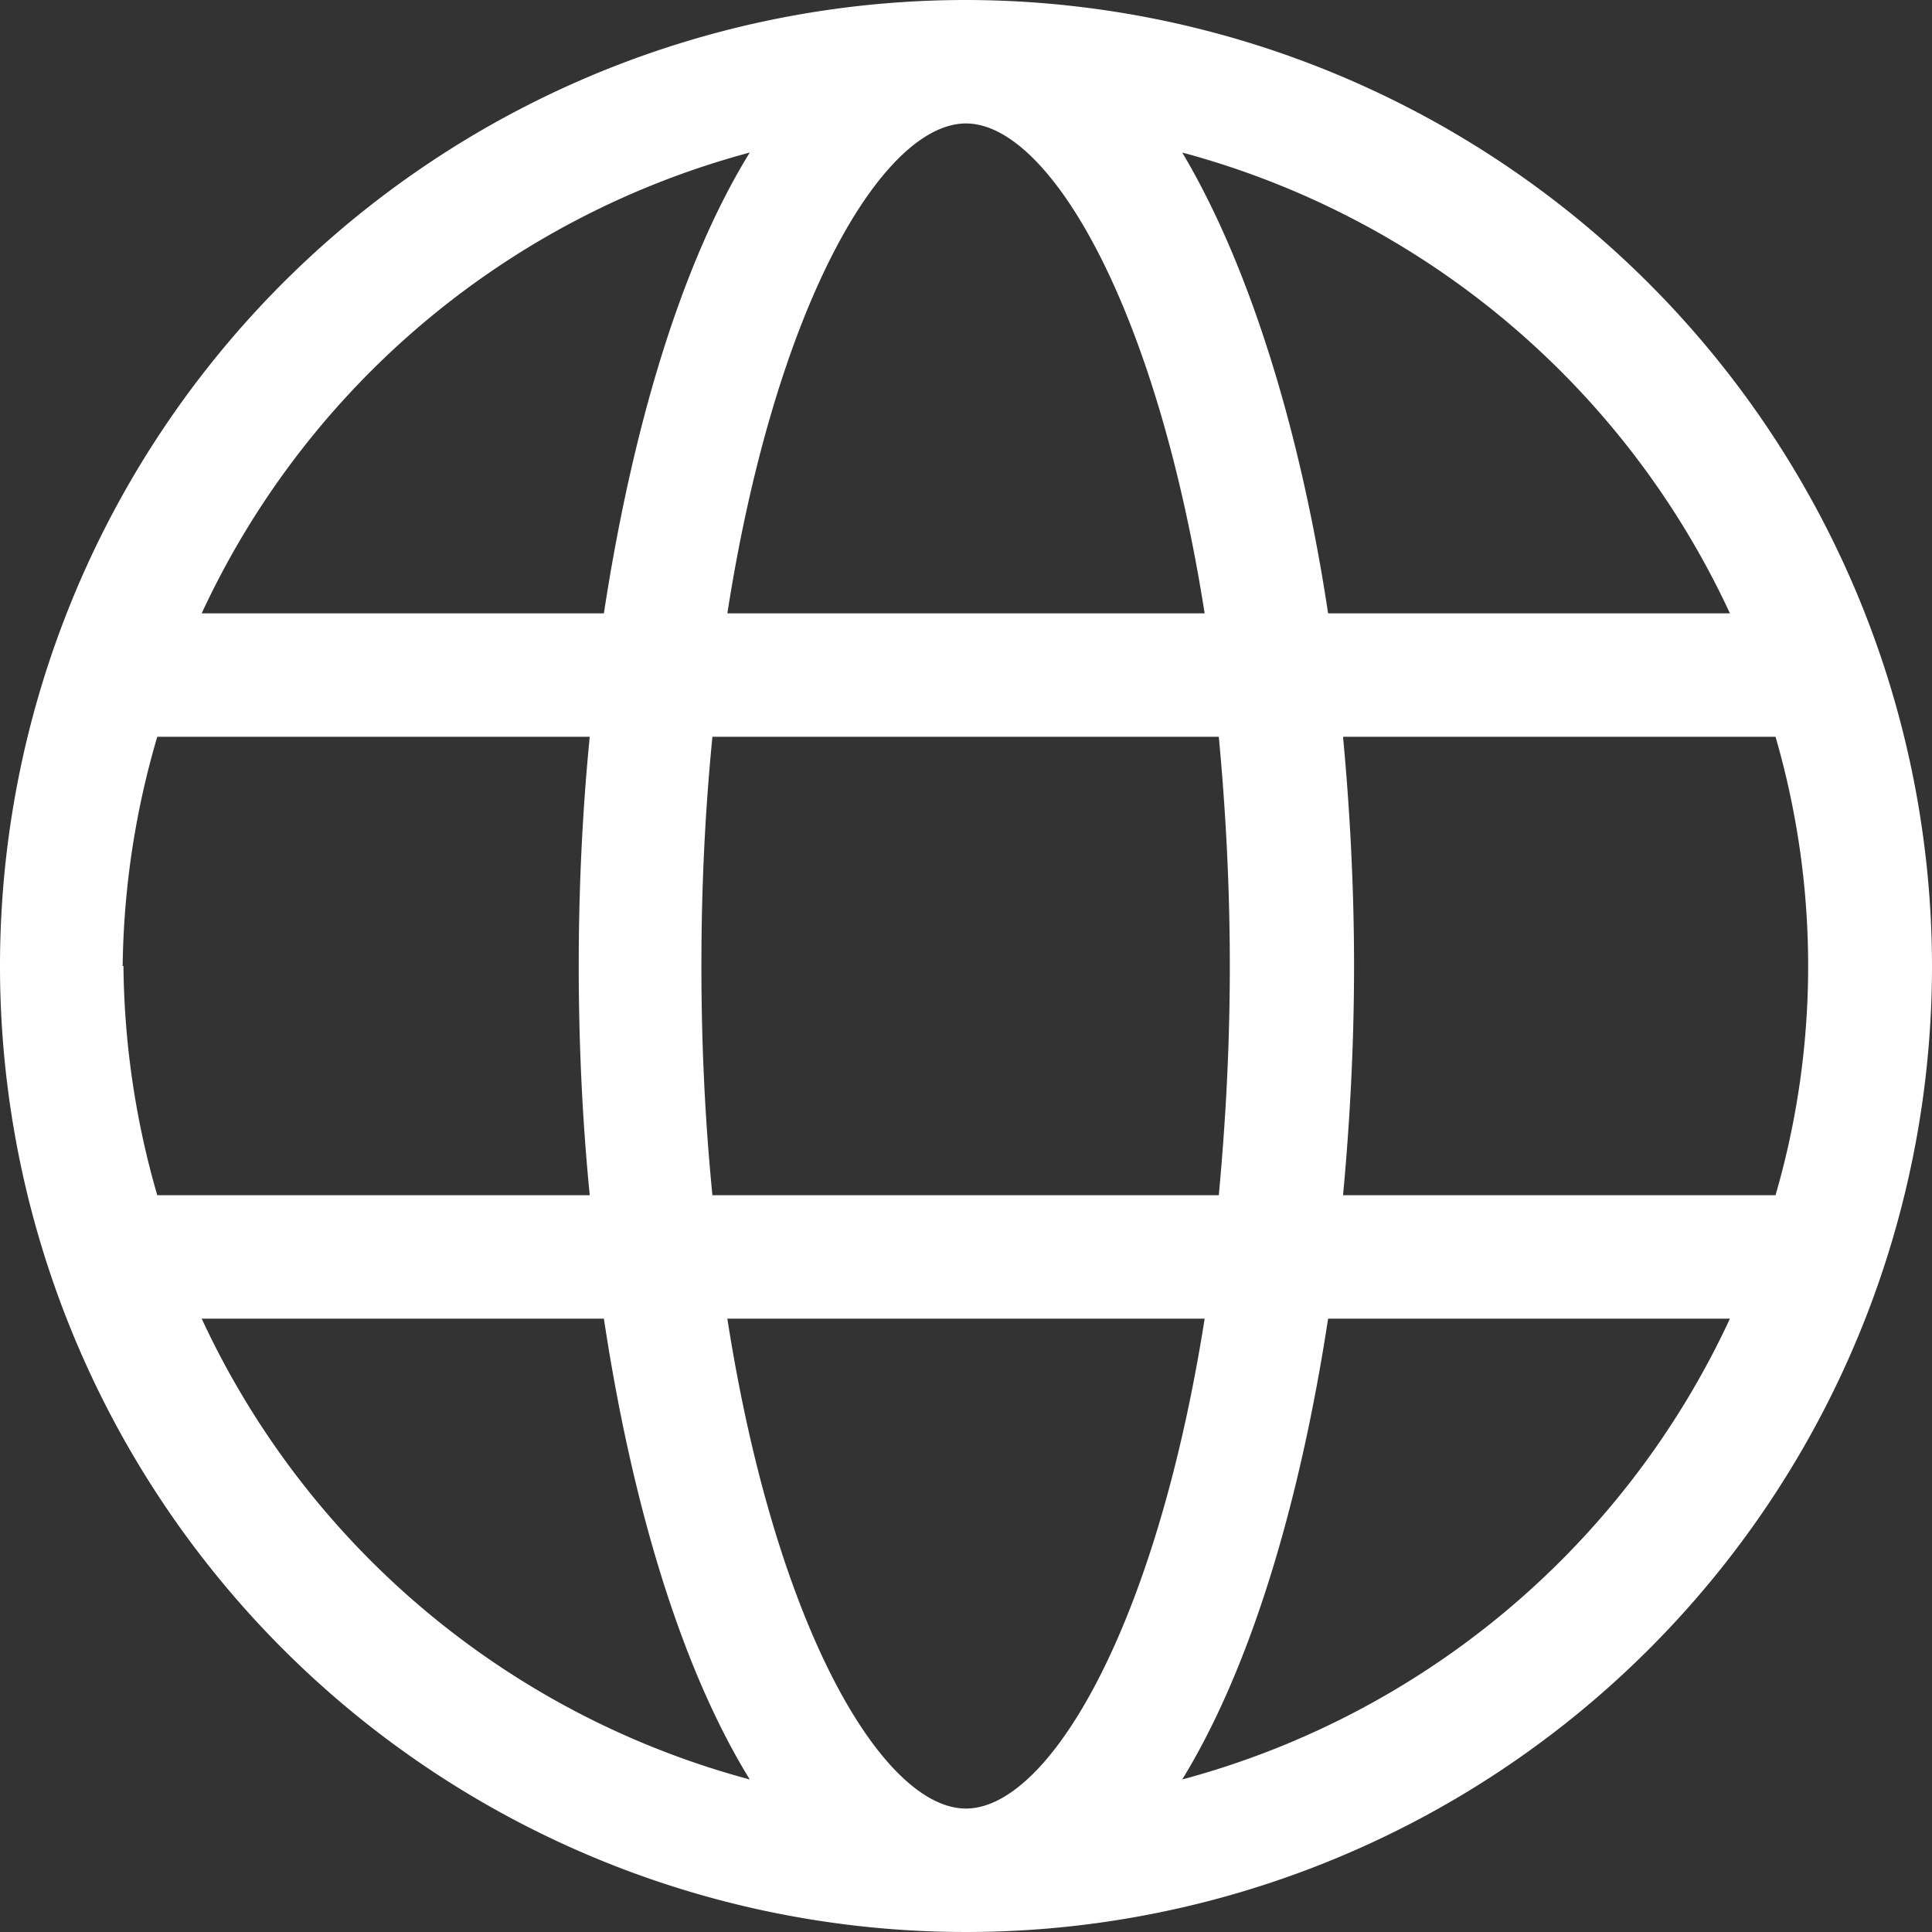 <svg xmlns="http://www.w3.org/2000/svg" viewBox="0 0 49.14 49.14"><rect x="0" y="0" width="49.14" height="49.14" fill="#333333" stroke="none"/><defs><style>.cls-1{fill:#fff;}</style></defs><title>Fichier 1</title><g id="Calque_2" data-name="Calque 2"><g id="Layer_1" data-name="Layer 1"><path class="cls-1" d="M24.57,0A24.57,24.57,0,1,0,49.14,24.57,24.6,24.6,0,0,0,24.57,0Zm0,46c-2.11,0-4.84-4.58-6.07-12.46H30.64C29.4,41.42,26.67,46,24.57,46ZM18.12,30.4c-.18-1.82-.28-3.75-.28-5.83s.1-4,.28-5.83H31c.17,1.81.28,3.75.28,5.83s-.11,4-.28,5.83Zm-15-5.83A21.49,21.49,0,0,1,4,18.74H15c-.19,1.92-.28,3.88-.28,5.83s.09,3.91.28,5.83H4A21.6,21.6,0,0,1,3.14,24.57ZM24.57,3.14c2.1,0,4.83,4.58,6.07,12.46H18.5C19.73,7.72,22.46,3.14,24.57,3.14Zm9.59,15.6h11a20.89,20.89,0,0,1,0,11.66h-11c.18-1.92.28-3.89.28-5.83S34.34,20.66,34.16,18.74ZM44,15.6H33.78c-.7-4.64-2-8.85-3.71-11.72A21.49,21.49,0,0,1,44,15.6ZM19.07,3.88c-1.77,2.87-3,7.08-3.71,11.72H5.13A21.49,21.49,0,0,1,19.07,3.88ZM5.13,33.54H15.36c.7,4.64,1.94,8.85,3.71,11.72A21.49,21.49,0,0,1,5.13,33.54ZM30.07,45.26c1.76-2.87,3-7.08,3.71-11.72H44A21.49,21.49,0,0,1,30.07,45.26Z"/></g></g></svg>
